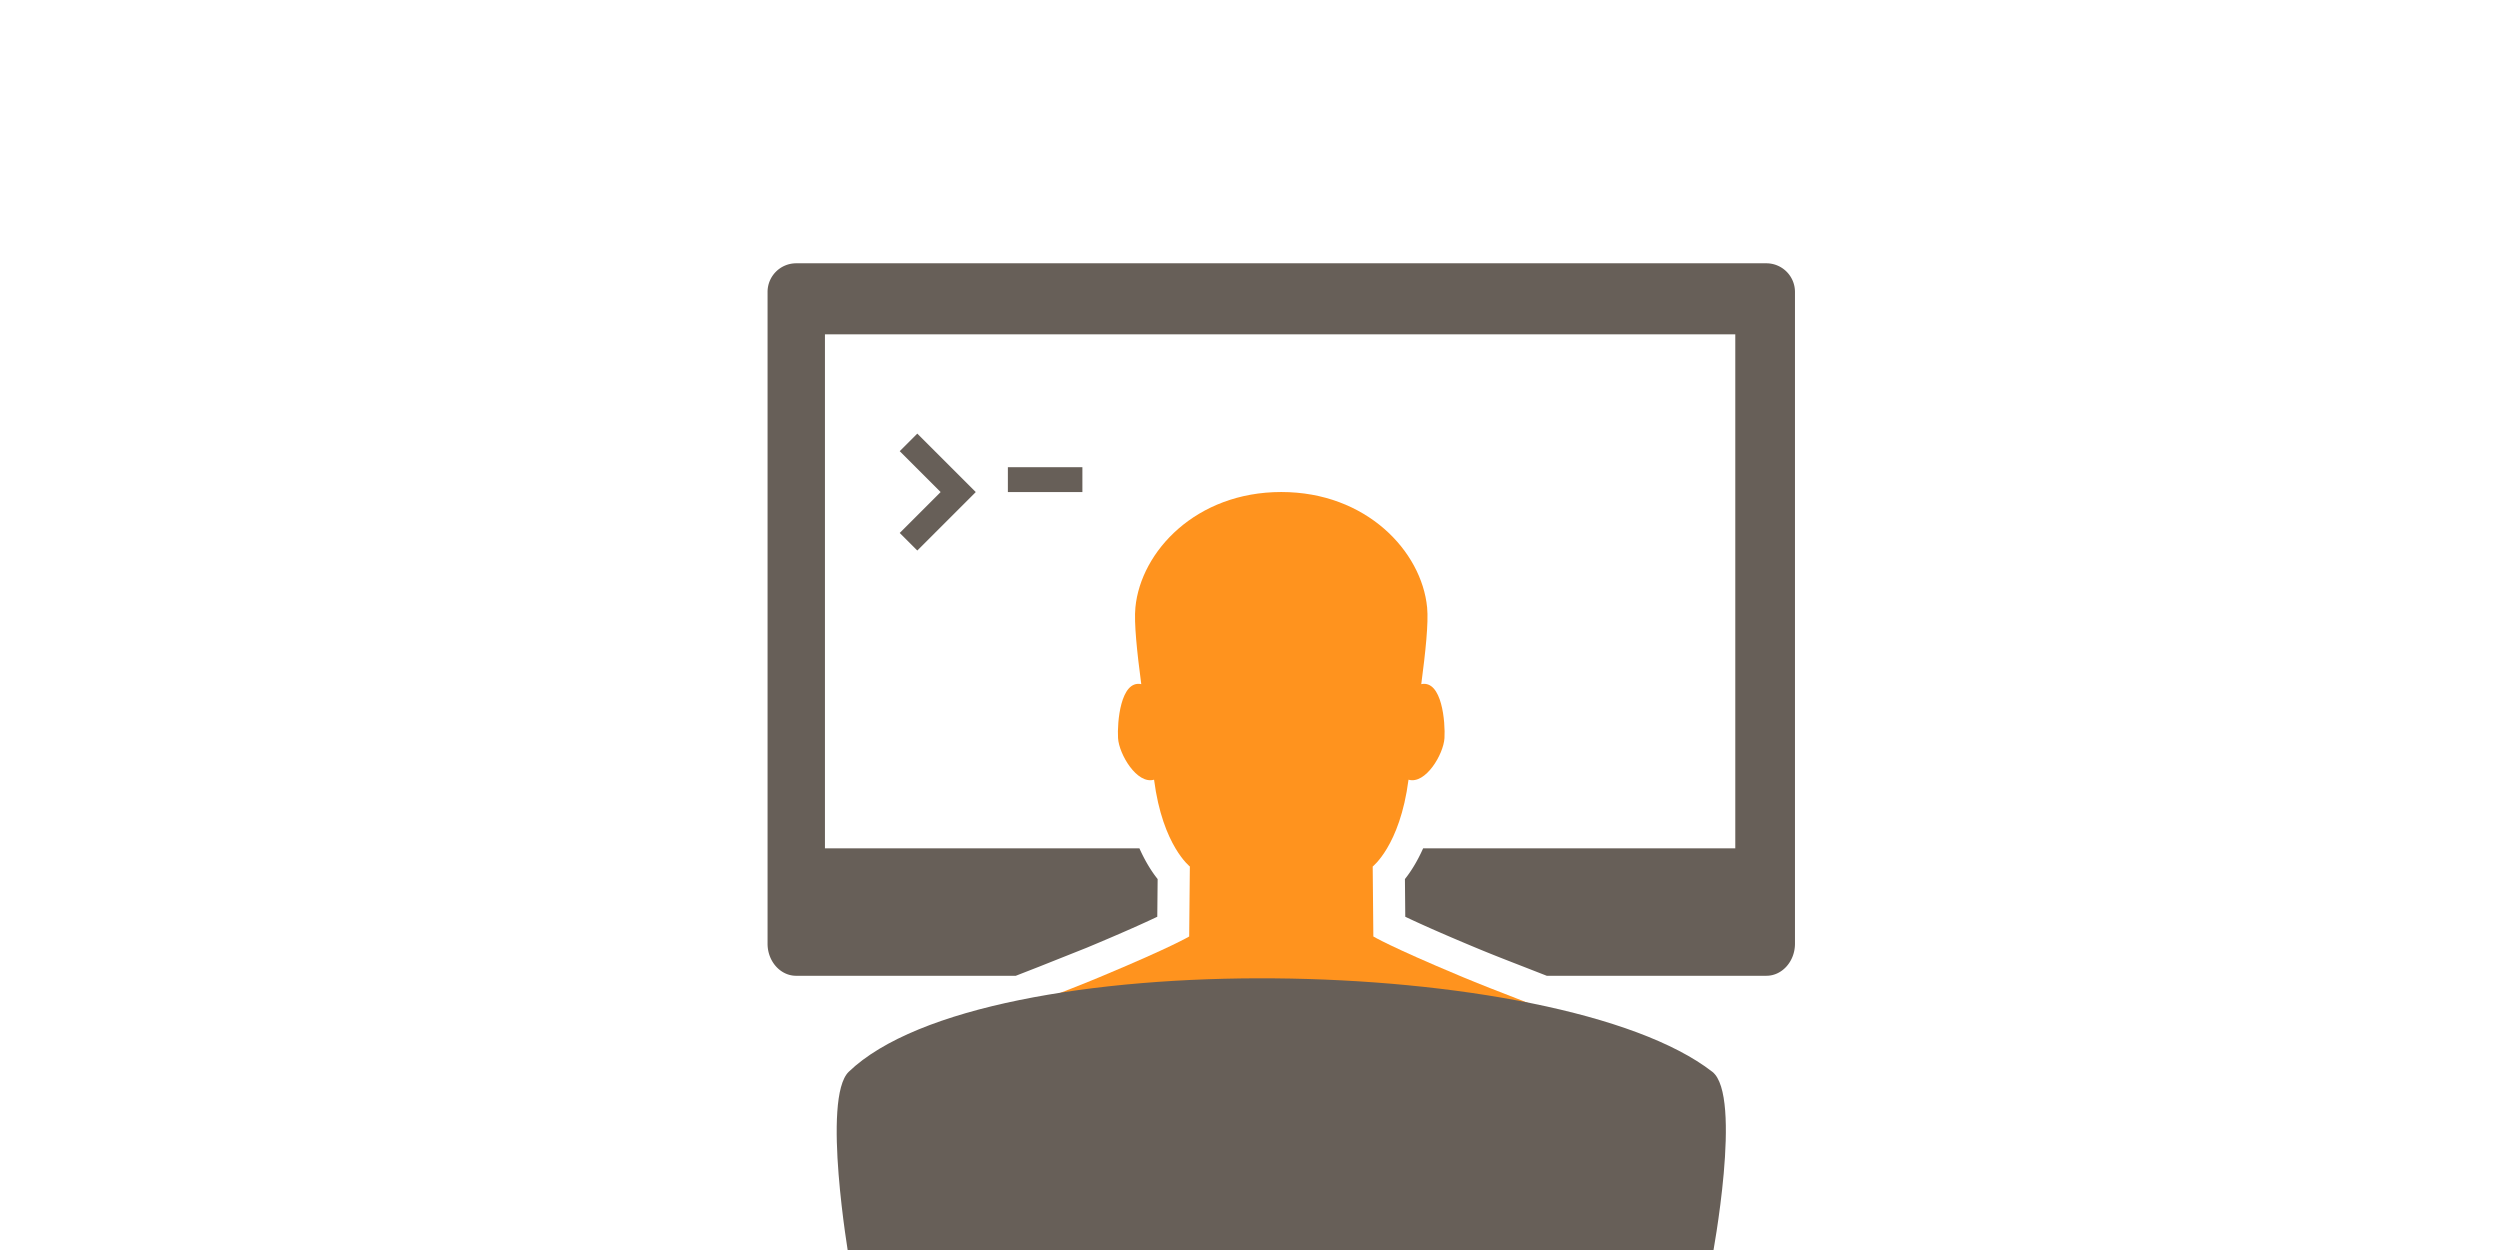 <svg xmlns="http://www.w3.org/2000/svg" width="400" height="200" preserveAspectRatio="none"  xmlns:v="https://vecta.io/nano"><g transform="matrix(.582 0 0 .582 59.503 -24.156)"><path d="M383.377 113.889H116.626a7.87 7.87 0 0 0-7.851 7.851v179.209c0 4.845 3.526 8.811 7.851 8.811h60.395l6.443-2.517 13.015-5.182c9.92-4.134 15.948-6.863 19.434-8.528l.1-10.362c-1.54-1.915-3.331-4.688-5.01-8.442H124.55V133.415h250.266v141.314h-85.818c-1.676 3.755-3.472 6.527-5.002 8.442l.093 10.362c3.478 1.66 9.499 4.395 19.428 8.528 4.378 1.828 8.772 3.532 13.01 5.176l6.456 2.522h60.396c4.318 0 7.845-3.966 7.845-8.811V121.739a7.87 7.87 0 0 0-7.847-7.85z" fill="#675f58"/><path d="M346.463 333.821c-6.033-9.407-26.286-15.25-46.344-23.61l-1.074-.451c-19.119-7.996-23.73-10.802-23.73-10.802l-.179-19.238s1.817-1.416 3.944-4.991c2.202-3.694 4.709-9.679 5.902-18.875 4.688 1.362 9.625-7.006 9.885-11.423.261-4.242-.65-16.032-6.38-14.846 1.172-8.876 2.019-16.849 1.611-21.069-1.492-15.457-16.704-31.749-40.099-31.749s-38.609 16.292-40.102 31.749c-.409 4.221.442 12.193 1.614 21.069-5.732-1.186-6.644 10.604-6.383 14.846.266 4.417 5.194 12.785 9.901 11.423 1.183 9.196 3.694 15.181 5.892 18.875 2.127 3.575 3.947 4.991 3.947 4.991l-.185 19.238s-4.617 2.806-23.733 10.802l-1.079.451c-20.049 8.36-40.305 14.203-46.333 23.61-5.403 8.421-3.781 37.132-3.781 37.132h200.481s1.628-28.711-3.775-37.132z" fill="#ff931e"/><path d="M145.109 165.541l11.244 11.238-11.244 11.244 4.829 4.829 16.075-16.073-16.075-16.069zm29.731 4.413h20.486v6.825H174.84zm193.655 217.085H131.098s-7.465-43.712 0-50.89c37.296-35.867 195.432-32.612 237.397 0 8.393 6.527 0 50.89 0 50.89z" fill="#675f58"/></g></svg>